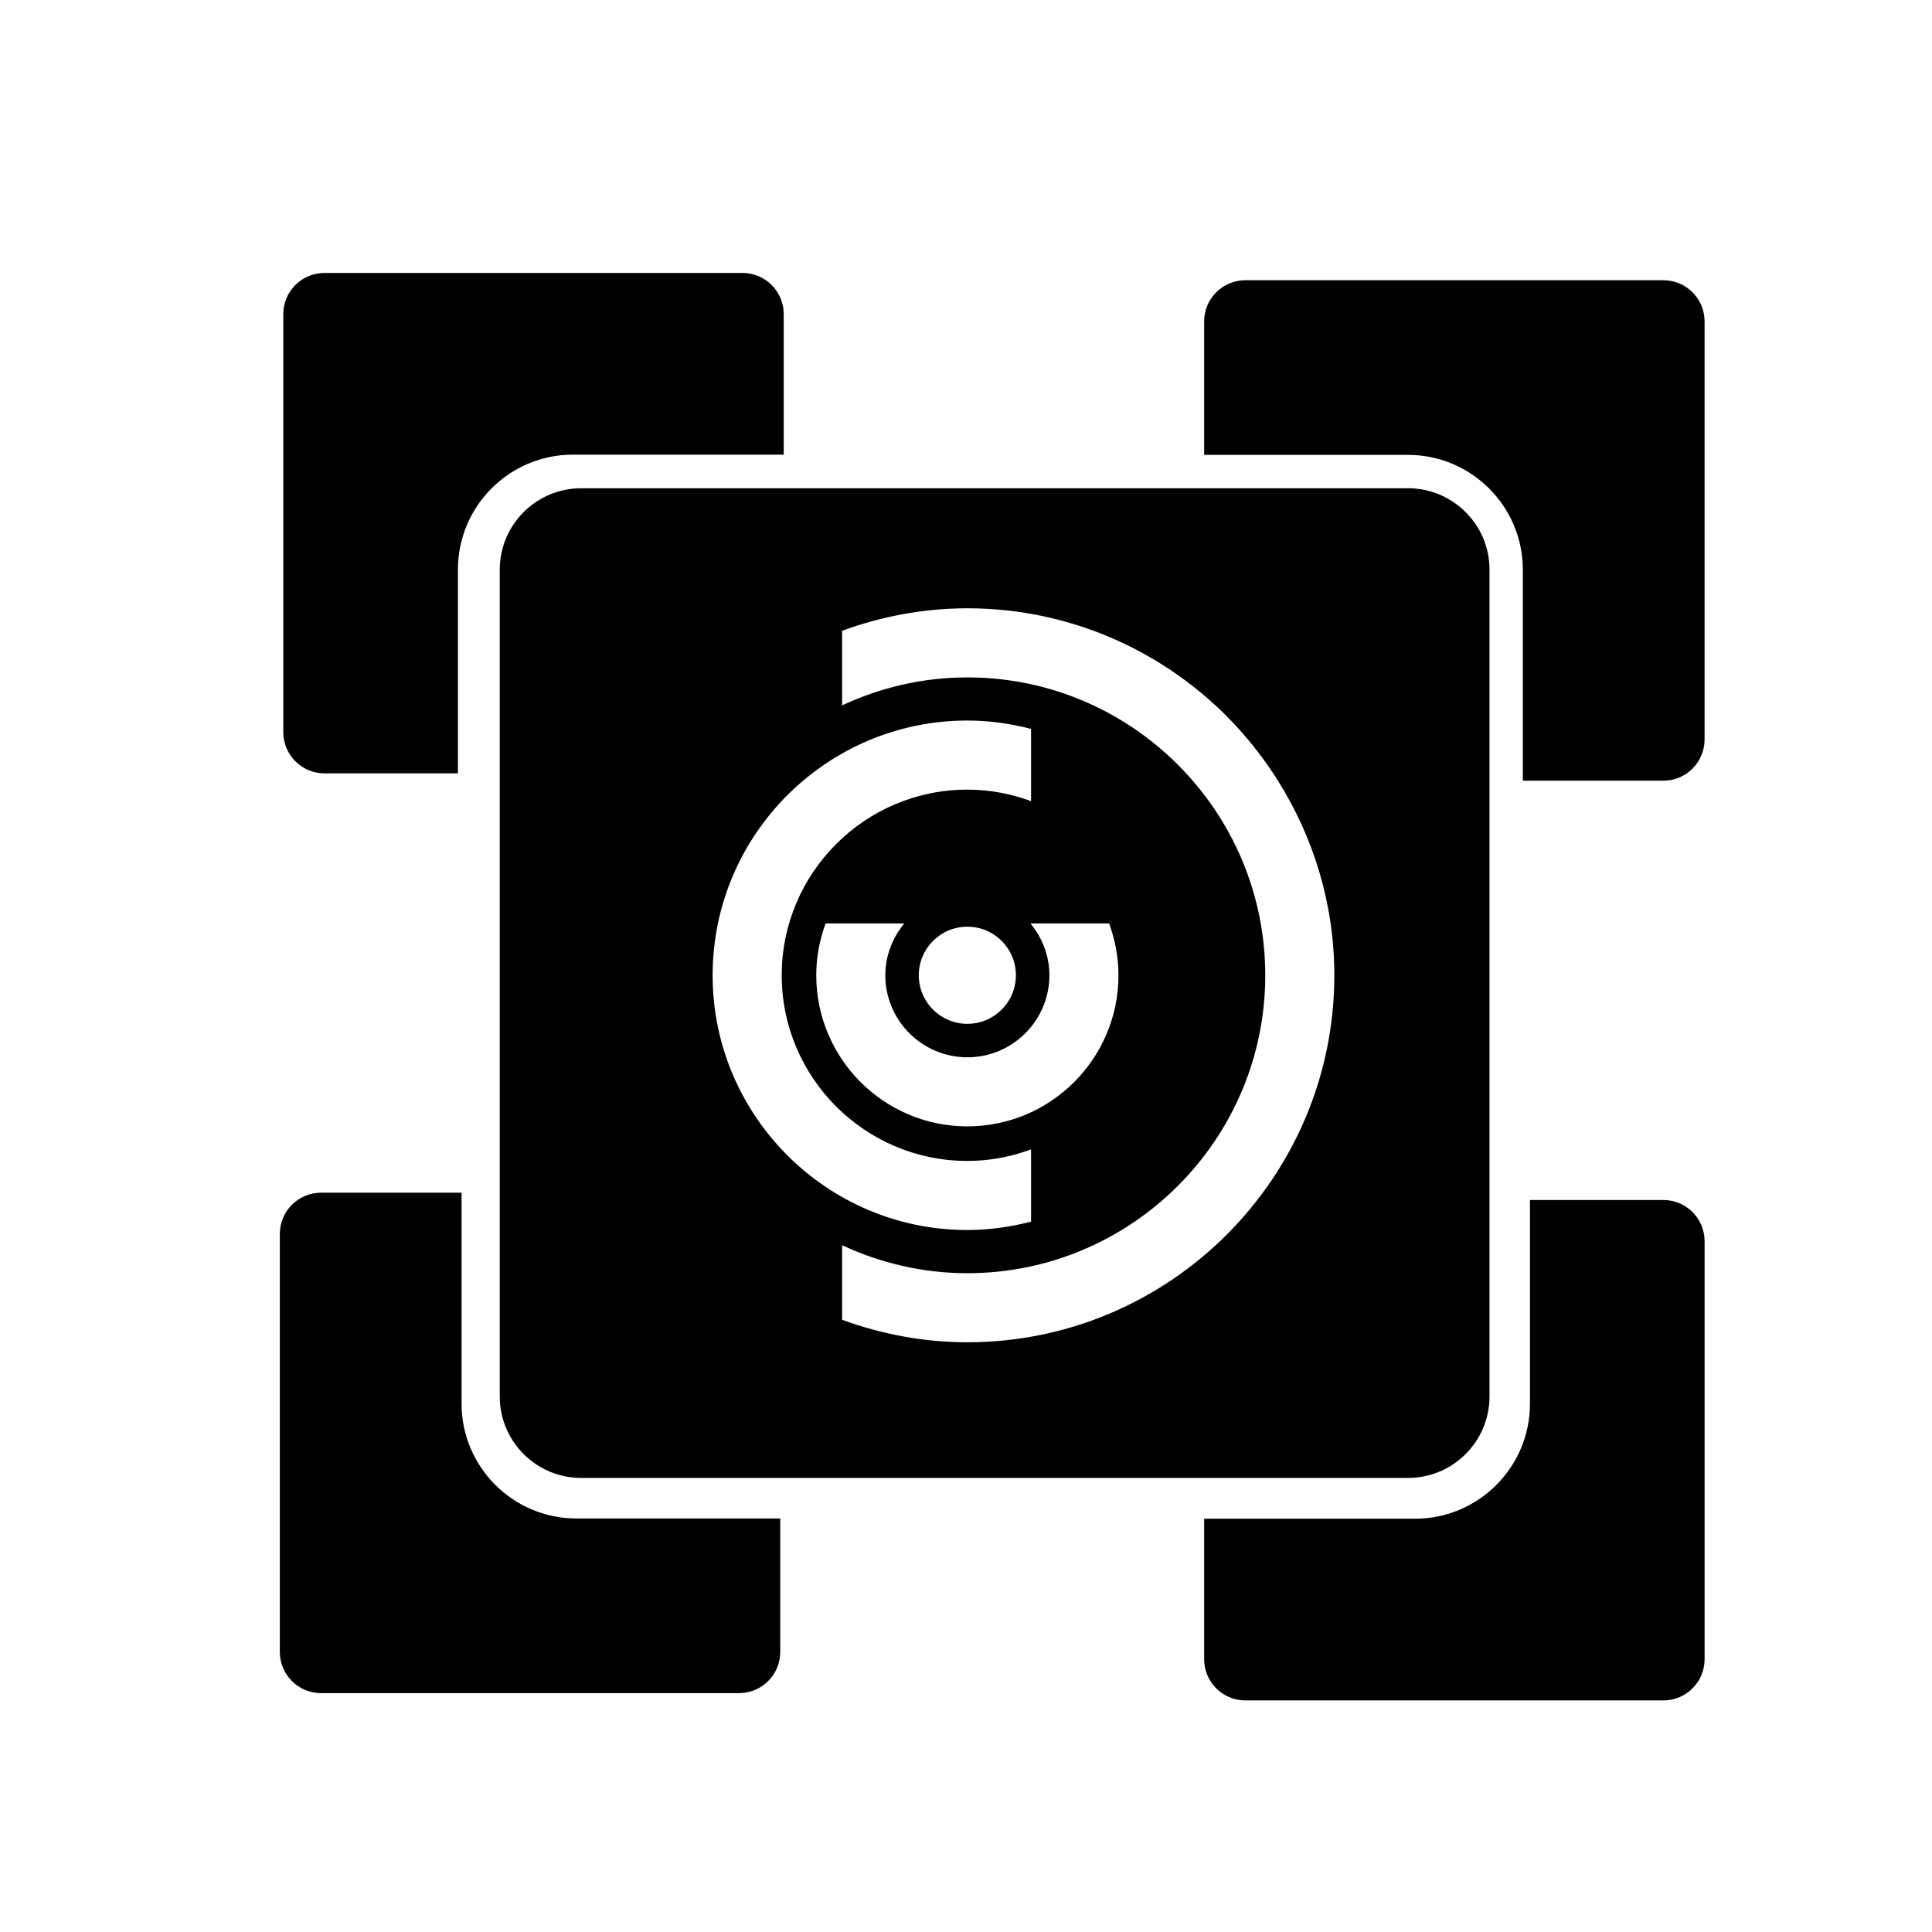 <?xml version="1.0" encoding="UTF-8"?>
<!-- The Best Svg Icon site in the world: iconSvg.co, Visit us! https://iconsvg.co -->
<svg fill="#000000" width="800px" height="800px" version="1.1" viewBox="144 144 512 512" xmlns="http://www.w3.org/2000/svg">
 <g>
  <path d="m276.44 294.99v219.08c0 11.93 9.676 21.602 21.602 21.602h219.09c11.926 0 21.605-9.672 21.605-21.602v-219.08c0-11.938-9.68-21.602-21.605-21.602h-219.09c-11.926 0-21.602 9.664-21.602 21.602zm90.734 16.164c10.375-3.777 21.52-5.949 33.184-5.949 23.91 0 45.801 8.715 62.754 23.082 7.629 6.465 14.203 14.098 19.547 22.598 9.414 14.969 14.953 32.621 14.953 51.574 0 53.625-43.629 97.254-97.254 97.254-11.664 0-22.809-2.172-33.184-5.953v-19.766c10.102 4.707 21.324 7.414 33.184 7.414 43.531 0 78.949-35.418 78.949-78.949 0-43.527-35.418-78.945-78.949-78.945-11.859 0-23.082 2.703-33.184 7.41zm33.184 113.04c11.988 0 21.746-9.75 21.746-21.742 0-5.231-1.938-9.973-5.031-13.73h20.855c1.574 4.293 2.477 8.902 2.477 13.73 0 22.086-17.961 40.047-40.047 40.047-22.078 0-40.043-17.961-40.043-40.047 0-4.828 0.902-9.438 2.477-13.73h20.855c-3.09 3.758-5.027 8.5-5.027 13.73 0 11.988 9.754 21.742 21.738 21.742zm-12.871-21.742c0-7.106 5.762-12.867 12.867-12.867 7.117 0 12.871 5.762 12.871 12.867 0 7.113-5.754 12.871-12.871 12.871-7.106 0-12.867-5.762-12.867-12.871zm12.871-67.504c5.84 0 11.473 0.82 16.879 2.223v19.133c-5.269-1.938-10.941-3.043-16.879-3.043-27.129 0-49.195 22.066-49.195 49.195 0 27.129 22.066 49.203 49.195 49.203 5.938 0 11.609-1.113 16.879-3.051v19.133c-5.406 1.398-11.039 2.227-16.879 2.227-37.223 0-67.504-30.289-67.504-67.512 0-37.219 30.285-67.508 67.504-67.508z"/>
  <path d="m547.57 294.99v55.895h37.246c6.027 0 10.914-4.887 10.914-10.926v-110.77c0-6.035-4.887-10.926-10.914-10.926h-110.78c-6.027 0-10.922 4.891-10.922 10.926v35.355h54.016c16.781 0 30.438 13.66 30.438 30.445z"/>
  <path d="m230 348.95h35.355v-54.016c0-16.793 13.66-30.449 30.445-30.449h55.895v-37.234c0-6.035-4.887-10.918-10.926-10.918h-110.77c-6.039 0-10.926 4.887-10.926 10.918v110.77c0.004 6.031 4.887 10.926 10.926 10.926z"/>
  <path d="m266.32 515.97v-55.895l-37.238 0.004c-6.031 0-10.922 4.887-10.922 10.926v110.77c0 6.039 4.891 10.926 10.922 10.926h110.77c6.031 0 10.922-4.887 10.922-10.926v-35.359h-54.016c-16.785 0-30.441-13.66-30.441-30.445z"/>
  <path d="m584.81 462.01h-35.355v54.016c0 16.797-13.66 30.449-30.445 30.449h-55.895v37.234c0 6.035 4.887 10.922 10.926 10.922h110.77c6.035 0 10.926-4.887 10.926-10.922v-110.77c-0.004-6.031-4.894-10.926-10.926-10.926z"/>
 </g>
</svg>